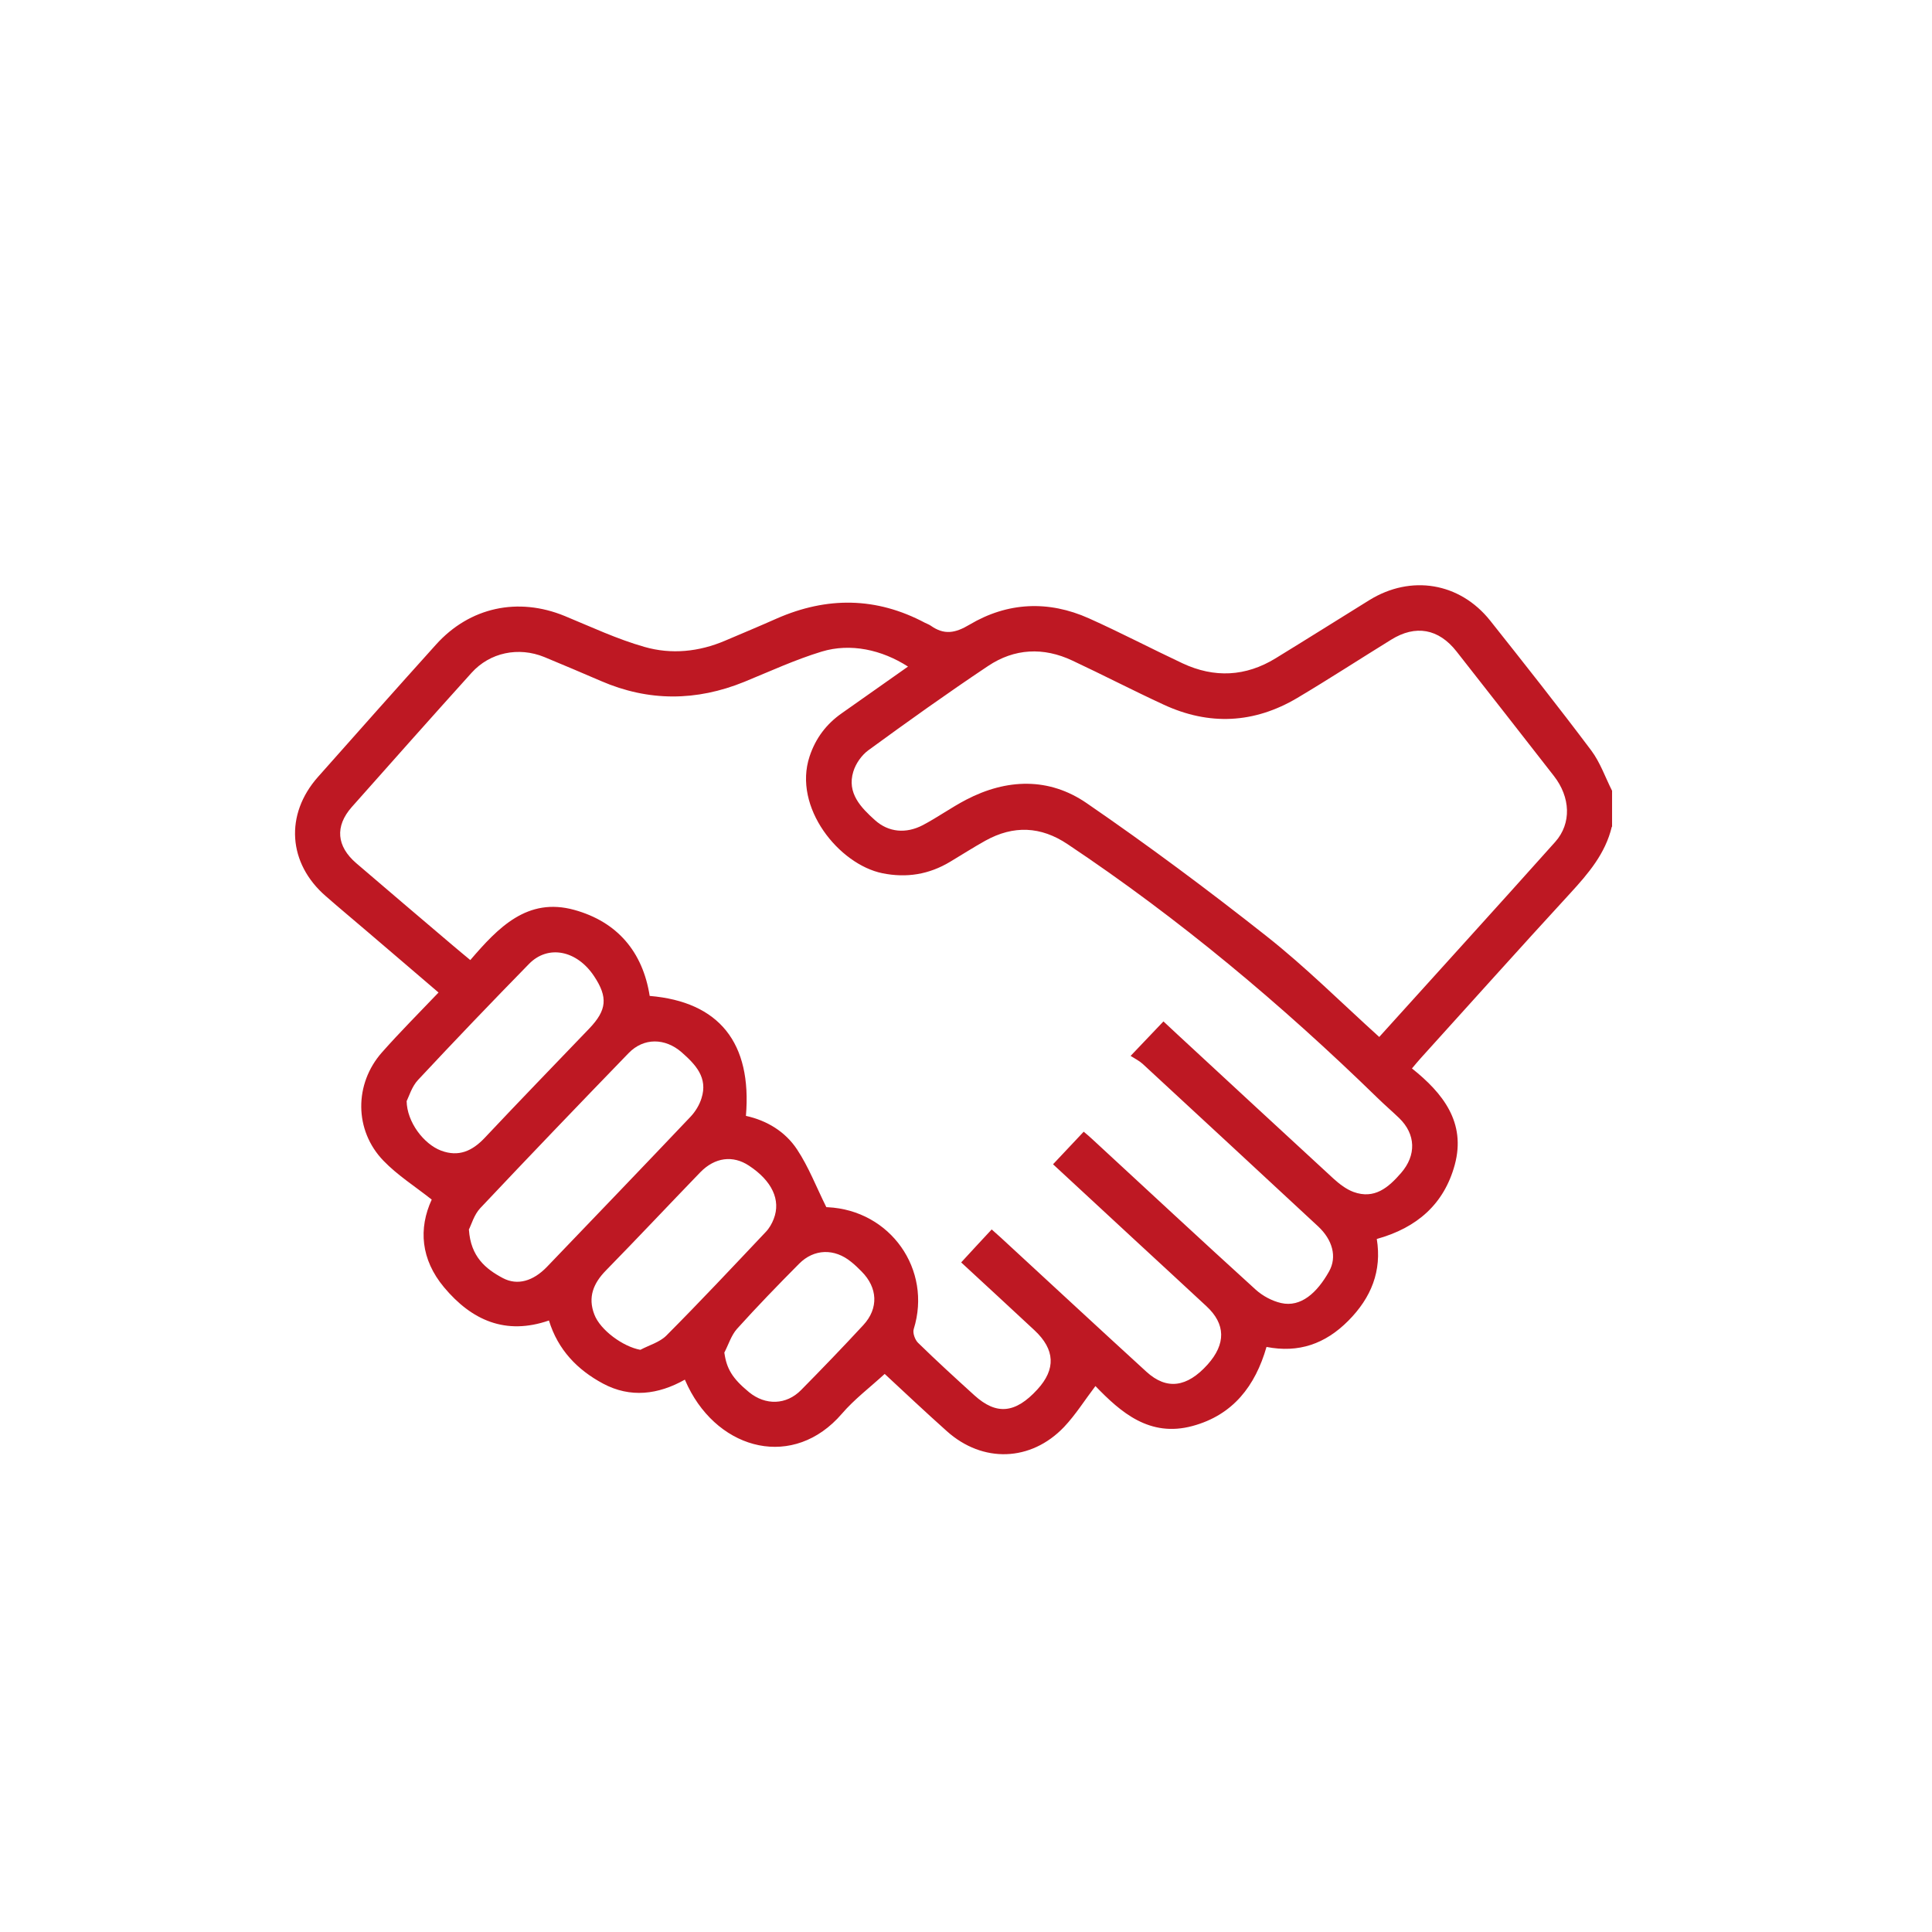 <?xml version="1.0" encoding="UTF-8"?><svg id="Ebene_1" xmlns="http://www.w3.org/2000/svg" viewBox="0 0 141.73 141.73"><path d="M118.24,60.65c-.47,1.97-1.72,3.43-3.05,4.88-3.68,4-7.31,8.06-10.96,12.09-.19,.21-.37,.43-.65,.76,2.27,1.81,3.98,3.96,3.14,7.07-.78,2.87-2.76,4.62-5.72,5.44,.38,2.34-.4,4.3-2.09,6-1.69,1.7-3.64,2.38-6,1.92-.82,2.86-2.46,5-5.43,5.8-3.14,.85-5.25-.99-7.12-2.93-.79,1.04-1.45,2.1-2.3,3-2.44,2.56-5.98,2.66-8.6,.31-1.59-1.42-3.14-2.88-4.56-4.2-1.09,1-2.23,1.86-3.14,2.92-3.52,4.09-8.96,2.74-11.29-2-.07-.14-.13-.28-.23-.5-1.95,1.1-4,1.36-6,.29-1.87-1-3.31-2.47-3.97-4.63-3.18,1.1-5.67-.01-7.7-2.44-1.7-2.04-1.88-4.3-.9-6.43-1.24-.98-2.52-1.79-3.54-2.85-2.15-2.22-2.16-5.64-.1-7.96,1.31-1.48,2.71-2.88,4.14-4.38-1.78-1.52-3.51-3.01-5.25-4.49-1-.86-2.02-1.7-3.01-2.57-2.79-2.41-3.03-6-.58-8.76,2.88-3.25,5.76-6.49,8.66-9.71,2.47-2.74,6.01-3.5,9.44-2.09,1.94,.8,3.85,1.7,5.86,2.27,1.96,.56,3.98,.36,5.9-.46,1.27-.54,2.54-1.07,3.8-1.63,3.68-1.61,7.3-1.58,10.87,.32,.14,.07,.29,.12,.42,.21,.98,.69,1.78,.56,2.85-.08,2.78-1.65,5.78-1.79,8.75-.46,2.32,1.04,4.57,2.22,6.87,3.3,2.33,1.09,4.63,.98,6.83-.37,2.3-1.41,4.59-2.85,6.88-4.27,3.05-1.88,6.63-1.29,8.86,1.51,2.5,3.15,5,6.31,7.41,9.52,.66,.88,1.03,1.97,1.53,2.96v2.64Zm-45.48,29.55c.28,.25,.47,.42,.66,.59,3.56,3.28,7.11,6.58,10.68,9.84,1.49,1.36,2.98,1.15,4.49-.53,1.35-1.51,1.33-2.97-.09-4.28-1.73-1.61-3.46-3.2-5.19-4.8-2-1.85-4-3.71-6.06-5.61,.77-.82,1.5-1.59,2.25-2.39,.25,.21,.44,.37,.62,.54,4,3.69,7.98,7.4,12,11.05,.51,.46,1.2,.83,1.86,.98,1.45,.33,2.64-.75,3.52-2.32,.6-1.07,.25-2.32-.8-3.3-4.28-3.98-8.58-7.95-12.87-11.92-.25-.23-.56-.38-.89-.59,.93-.98,1.66-1.74,2.41-2.53,.4,.37,.72,.67,1.04,.97,3.81,3.52,7.61,7.05,11.43,10.56,.43,.39,.93,.78,1.47,.98,1.54,.56,2.56-.32,3.49-1.39,1.13-1.3,1.09-2.84-.14-4.03-.52-.5-1.07-.97-1.59-1.48-7.04-6.86-14.55-13.15-22.73-18.61-1.97-1.32-3.97-1.4-6.03-.26-.88,.49-1.72,1.03-2.59,1.55-1.55,.93-3.19,1.2-4.97,.84-3.18-.65-6.58-4.83-5.34-8.57,.44-1.33,1.23-2.38,2.38-3.18,1.6-1.12,3.2-2.26,4.84-3.41-1.93-1.24-4.22-1.74-6.33-1.1-1.94,.59-3.8,1.45-5.68,2.22-3.52,1.43-7.02,1.45-10.51-.06-1.38-.6-2.77-1.18-4.16-1.76-1.89-.77-3.99-.34-5.34,1.16-2.95,3.27-5.87,6.56-8.79,9.85-1.24,1.41-1.11,2.87,.33,4.11,2.34,2.01,4.69,4,7.03,5.99,.42,.36,.85,.71,1.34,1.12,2.05-2.39,4.19-4.63,7.63-3.68,3.14,.87,5.02,3.06,5.53,6.31,5.1,.43,7.51,3.44,7.06,8.8,1.55,.34,2.89,1.16,3.75,2.46,.85,1.28,1.41,2.75,2.15,4.24-.1-.01,0,0,.09,0,4.61,.22,7.68,4.58,6.32,8.94-.09,.28,.09,.78,.31,1,1.35,1.32,2.74,2.59,4.14,3.86,1.62,1.47,3.01,1.33,4.62-.43,1.37-1.49,1.3-2.93-.21-4.34-1.77-1.65-3.55-3.29-5.38-4.98,.74-.81,1.46-1.58,2.24-2.42Zm28.42-14.13c4.32-4.79,8.64-9.53,12.91-14.31,1.21-1.36,1.12-3.28-.1-4.84-2.37-3.05-4.76-6.09-7.14-9.13-1.31-1.67-3-1.98-4.8-.86-2.3,1.42-4.56,2.89-6.88,4.27-3.17,1.88-6.47,2.04-9.81,.49-2.25-1.04-4.45-2.18-6.69-3.23-2.12-1-4.25-.9-6.19,.4-2.98,1.99-5.89,4.07-8.78,6.18-.49,.36-.92,.97-1.1,1.56-.49,1.58,.57,2.65,1.58,3.56,1.01,.91,2.29,1.01,3.52,.37,1.08-.57,2.08-1.29,3.17-1.86,2.99-1.56,6.09-1.65,8.85,.25,4.5,3.09,8.89,6.36,13.17,9.74,2.88,2.27,5.49,4.88,8.3,7.42Zm-66.78,14.14c.13,1.98,1.23,2.88,2.49,3.55,1.08,.57,2.23,.21,3.22-.81,3.52-3.67,7.05-7.34,10.55-11.03,.35-.37,.65-.86,.8-1.35,.49-1.52-.44-2.48-1.46-3.38-1.21-1.05-2.78-1.08-3.89,.07-3.65,3.77-7.28,7.55-10.88,11.37-.46,.49-.65,1.22-.84,1.58Zm-4.57-9.45c.02,1.56,1.26,3.17,2.53,3.65,1.29,.48,2.28,.03,3.19-.93,2.54-2.7,5.12-5.36,7.68-8.03,1.29-1.35,1.38-2.29,.35-3.84-1.26-1.9-3.38-2.33-4.78-.89-2.74,2.8-5.46,5.64-8.13,8.5-.46,.49-.67,1.22-.83,1.54Zm17.15,18.26c.64-.34,1.41-.55,1.9-1.04,2.48-2.49,4.89-5.06,7.3-7.61,.25-.26,.45-.61,.58-.95,.54-1.39-.13-2.8-1.82-3.91-1.18-.78-2.5-.61-3.57,.49-2.31,2.39-4.59,4.82-6.92,7.2-.92,.94-1.34,1.96-.85,3.23,.44,1.16,2.13,2.37,3.37,2.59Zm6.16,.22c.16,1.16,.58,1.88,1.81,2.89,1.2,.98,2.73,.95,3.82-.16,1.54-1.56,3.07-3.15,4.56-4.76,1.14-1.23,1.06-2.75-.13-3.94-.24-.24-.49-.49-.76-.7-1.22-1-2.72-.97-3.82,.14-1.55,1.56-3.08,3.14-4.55,4.77-.43,.48-.63,1.17-.94,1.76Z" style="fill:#be1823;"/></svg>